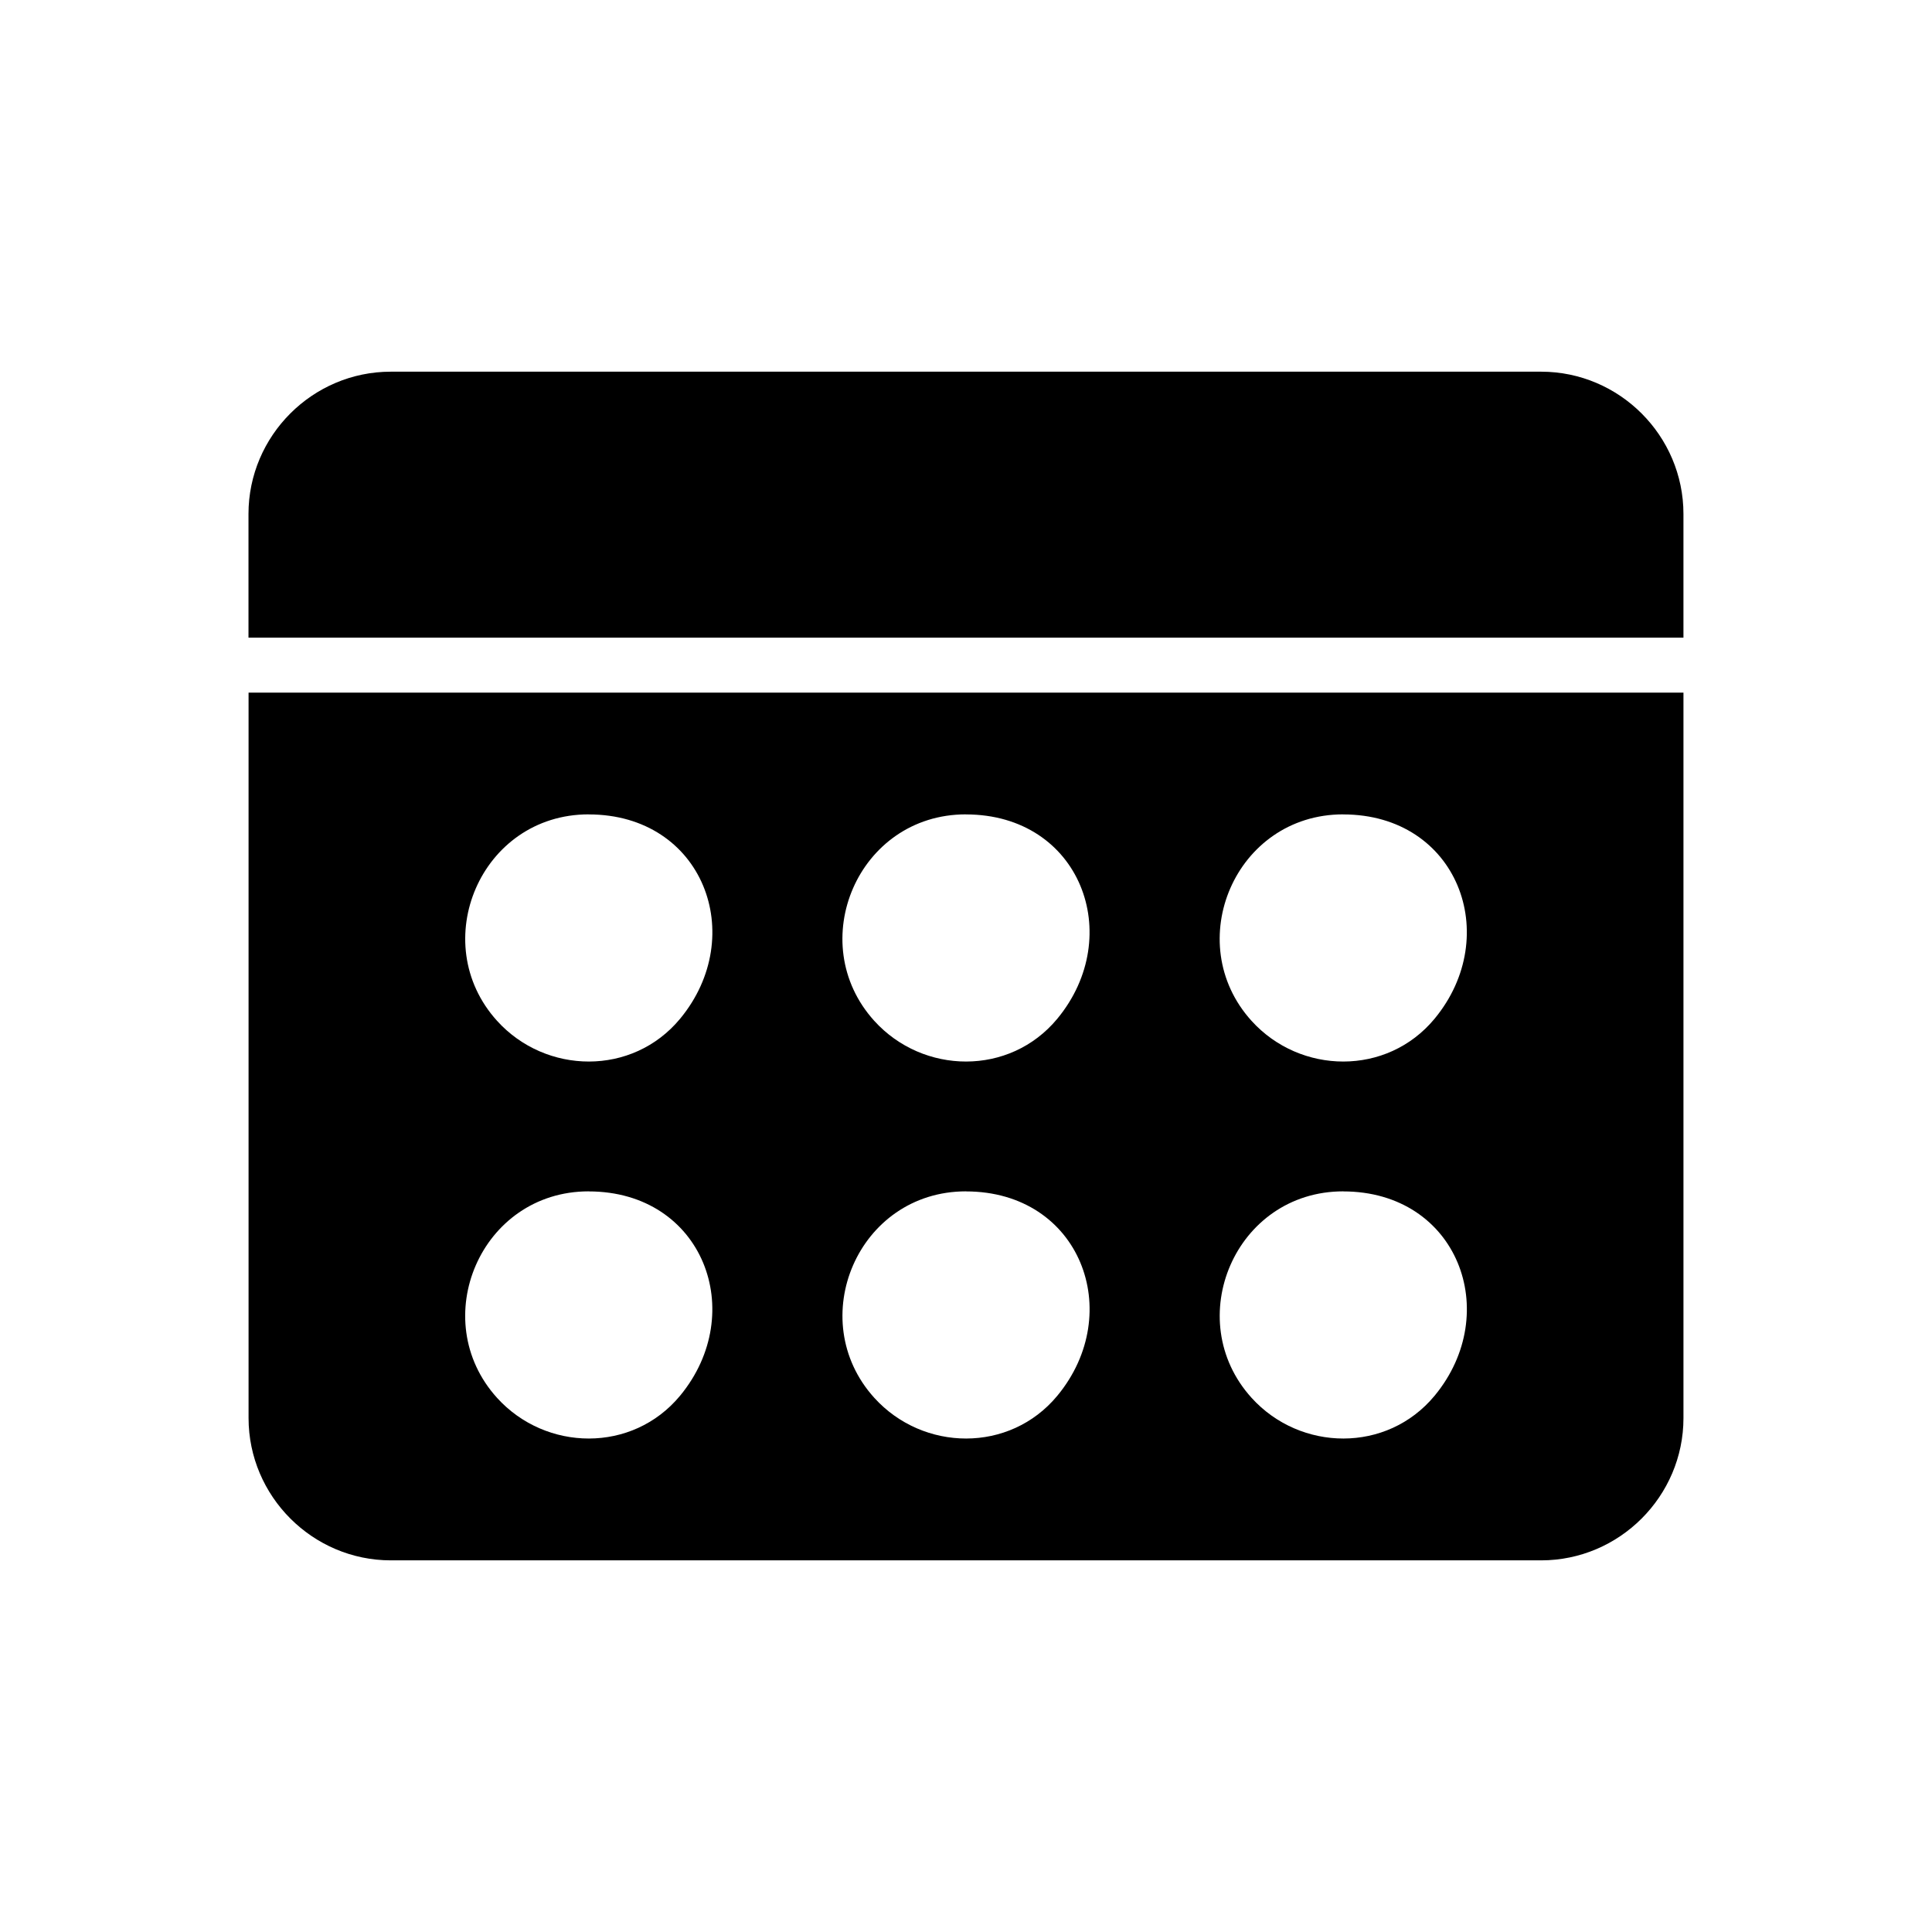 <?xml version="1.0" encoding="UTF-8"?>
<!-- Uploaded to: ICON Repo, www.svgrepo.com, Generator: ICON Repo Mixer Tools -->
<svg fill="#000000" width="800px" height="800px" version="1.1" viewBox="144 144 512 512" xmlns="http://www.w3.org/2000/svg">
 <path d="m247.58 242.5h304.84c20.738 0 37.711 16.973 37.711 37.711v32.77h-380.28v-32.77c0-20.738 16.973-37.711 37.711-37.711zm52.434 117.33c30.352 0 42.383 32.18 24.227 54.141-12.637 15.266-35.609 14.812-48.516 0.559-18.727-20.691-4.367-54.715 24.289-54.715zm199.95 99.906c30.352 0 42.383 32.18 24.227 54.141-12.637 15.266-35.609 14.812-48.516 0.559-18.727-20.691-4.367-54.715 24.289-54.715zm-99.98 0c30.352 0 42.383 32.18 24.227 54.141-12.637 15.266-35.609 14.812-48.516 0.559-18.727-20.691-4.367-54.715 24.289-54.715zm-99.98 0c30.352 0 42.383 32.18 24.227 54.141-12.637 15.266-35.609 14.812-48.516 0.559-18.727-20.691-4.367-54.715 24.289-54.715zm199.95-99.906c30.352 0 42.383 32.18 24.227 54.141-12.637 15.266-35.609 14.812-48.516 0.559-18.727-20.691-4.367-54.715 24.289-54.715zm-99.98 0c30.352 0 42.383 32.18 24.227 54.141-12.637 15.266-35.609 14.812-48.516 0.559-18.727-20.691-4.367-54.715 24.289-54.715zm190.16-32.27v192.24c0 20.738-16.988 37.711-37.711 37.711h-304.84c-20.738 0-37.711-16.973-37.711-37.711v-192.24h380.28z" fill-rule="evenodd"/>
</svg>